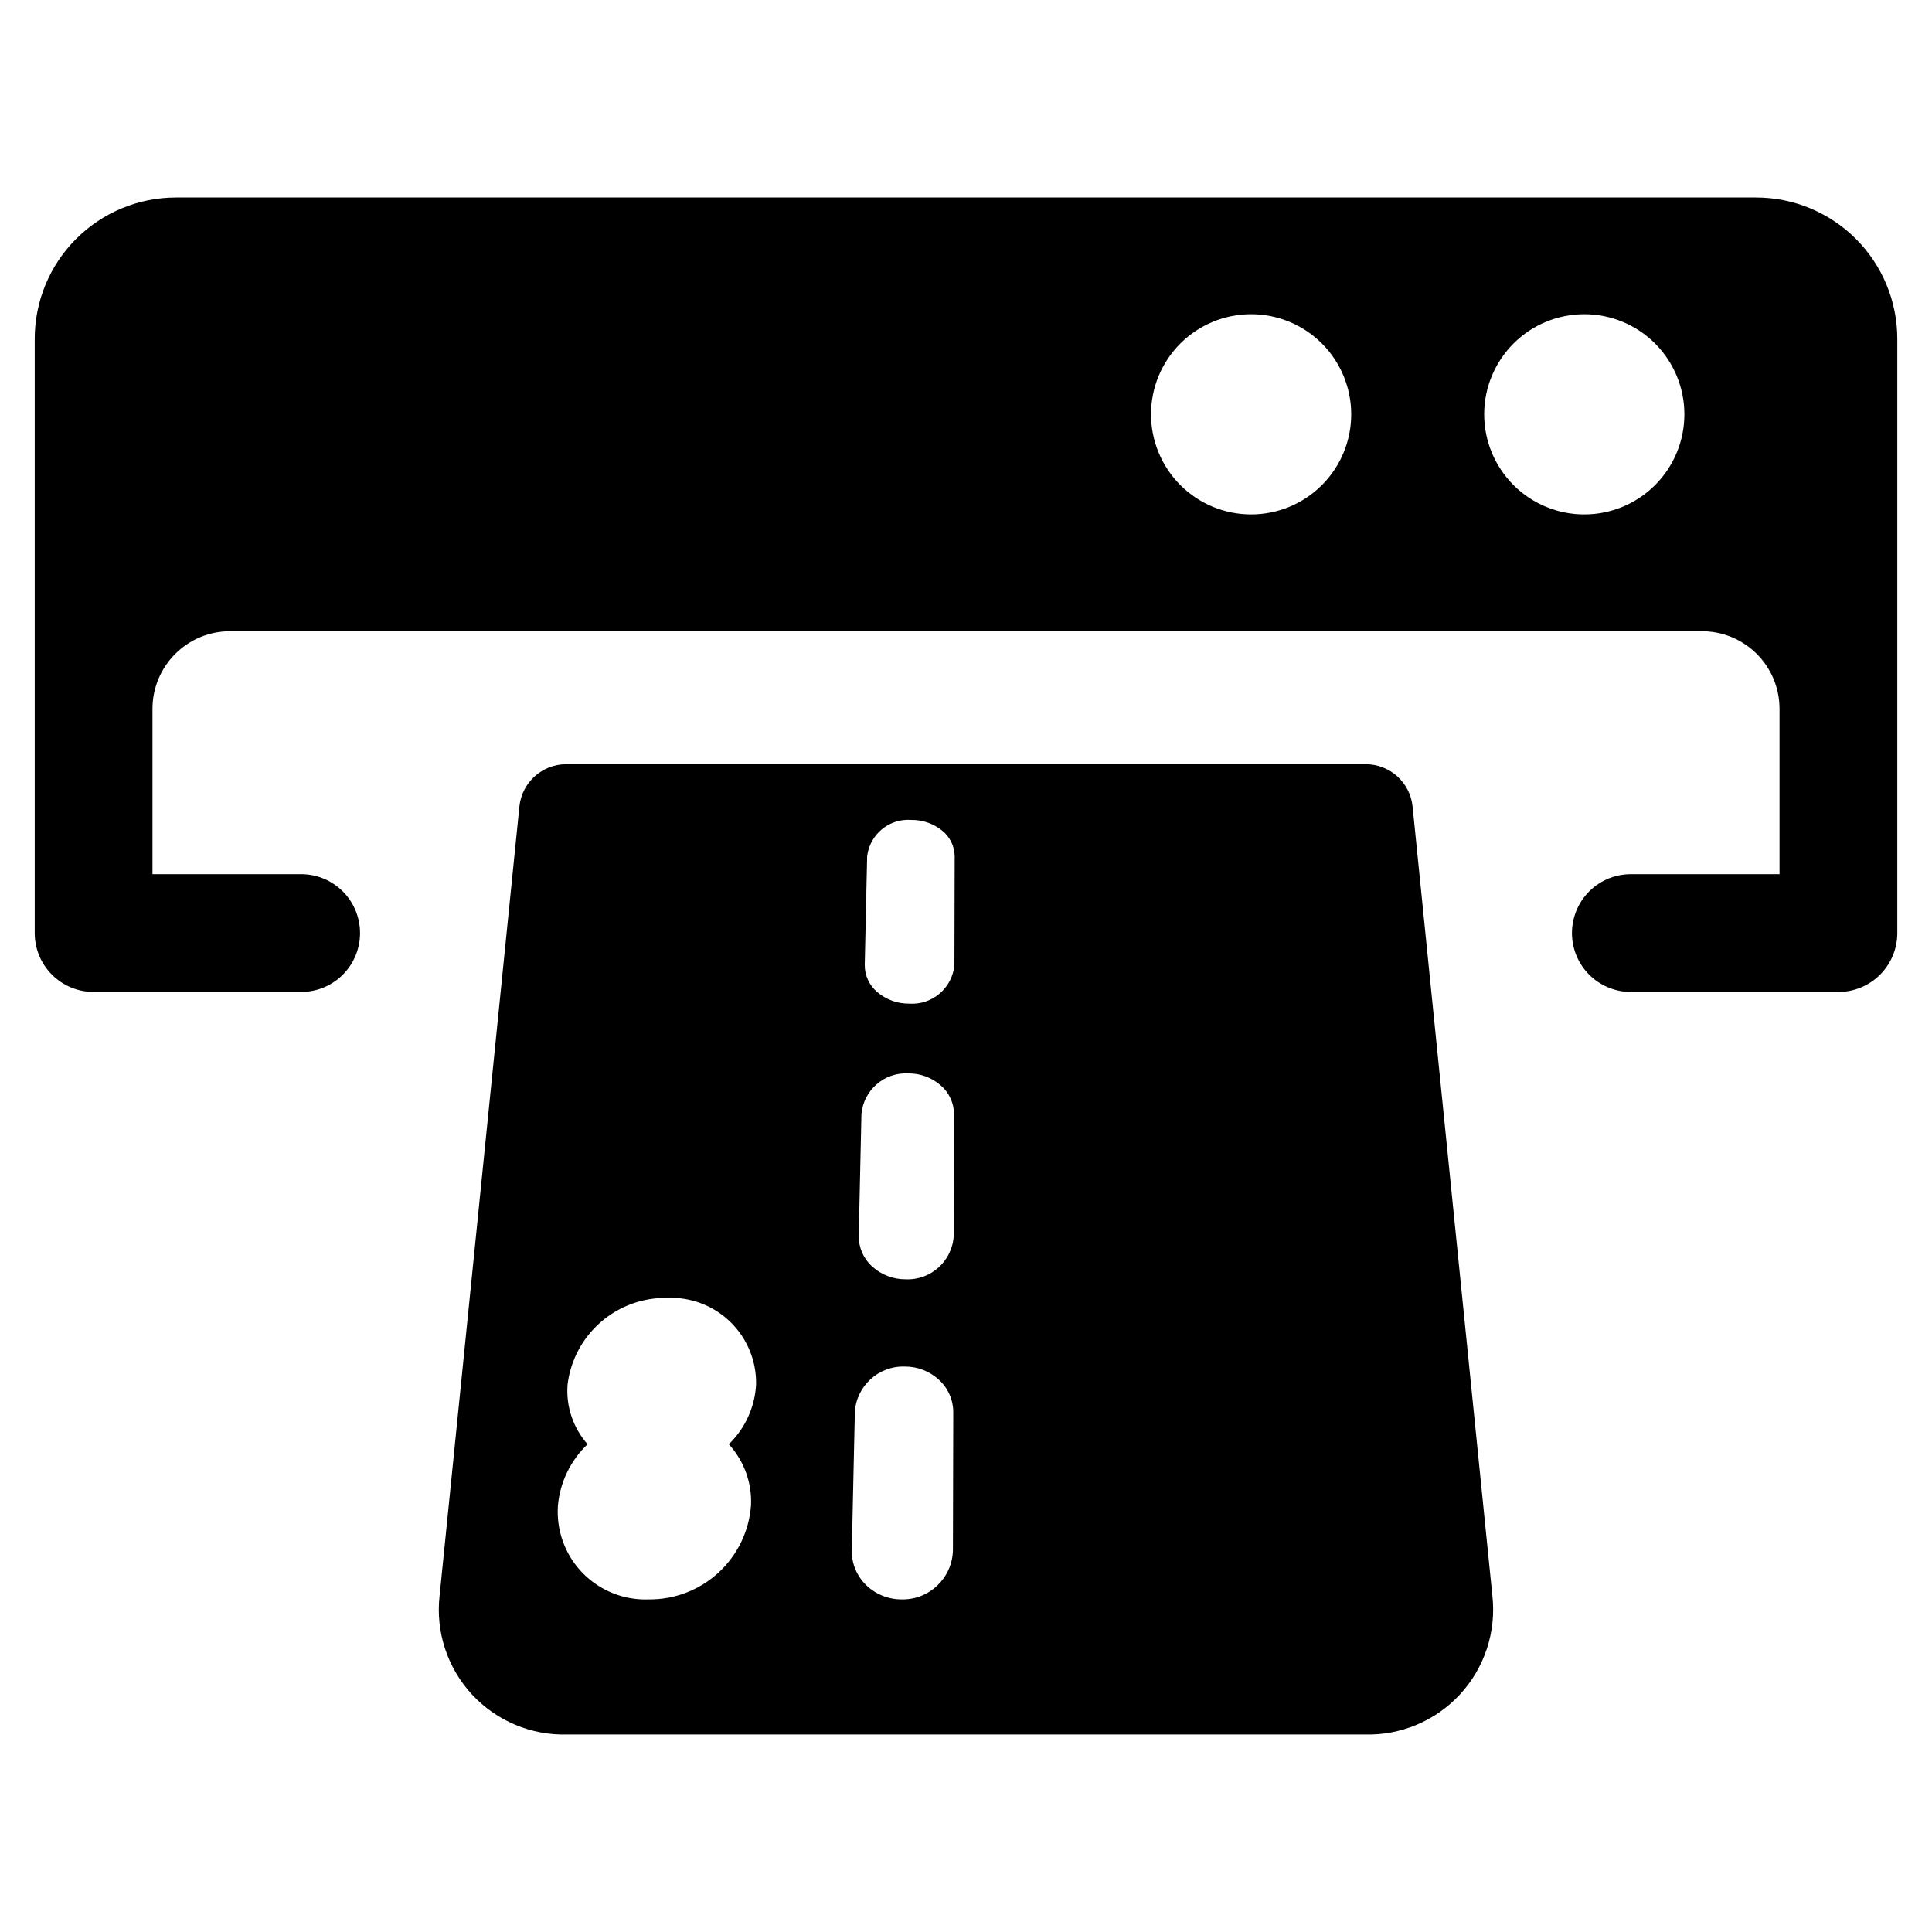 <?xml version="1.0" encoding="UTF-8"?>
<!-- Uploaded to: ICON Repo, www.svgrepo.com, Generator: ICON Repo Mixer Tools -->
<svg fill="#000000" width="800px" height="800px" version="1.1" viewBox="144 144 512 512" xmlns="http://www.w3.org/2000/svg">
 <g>
  <path d="m294.06 346.52c-6.406 0-11.773 4.852-12.418 11.227l-21.16 209.28c-1.031 9.516 2.106 19.008 8.605 26.031 6.5 7.023 15.723 10.887 25.289 10.594h211.24c9.562 0.285 18.781-3.578 25.277-10.602 6.5-7.019 9.641-16.512 8.617-26.023l-21.16-209.28c-0.645-6.375-6.012-11.227-12.422-11.227zm48.965 196.44v-0.004c-0.508 6.82-3.594 13.188-8.625 17.812-5.035 4.625-11.641 7.16-18.477 7.09-6.602 0.25-13-2.324-17.594-7.074-4.594-4.754-6.945-11.234-6.473-17.828 0.562-6.18 3.356-11.945 7.856-16.219-3.848-4.34-5.762-10.059-5.301-15.84 0.793-6.406 3.926-12.289 8.793-16.523 4.871-4.234 11.133-6.519 17.586-6.414 6.223-0.285 12.289 2.019 16.754 6.363 4.465 4.348 6.938 10.344 6.828 16.574-0.324 6.004-2.906 11.66-7.231 15.84 4.047 4.402 6.164 10.246 5.883 16.219zm53.512 11.84v-0.004c-0.152 7.348-6.215 13.188-13.562 13.062-3.539 0.012-6.941-1.363-9.477-3.828-2.477-2.426-3.84-5.766-3.762-9.234l0.809-36.535-0.004 0.004c0.398-6.941 6.242-12.309 13.195-12.113 3.371-0.035 6.629 1.223 9.105 3.516 2.41 2.207 3.785 5.328 3.785 8.598zm0.211-83.285v-0.004c-0.383 6.672-6.051 11.801-12.727 11.516-3.289 0.023-6.469-1.191-8.902-3.406-2.293-2.066-3.582-5.023-3.543-8.109l0.715-32.301c0.578-6.332 6.051-11.078 12.402-10.75 3.144-0.035 6.191 1.082 8.57 3.141 2.234 1.898 3.535 4.676 3.566 7.609zm0.184-71.801h-0.004c-0.535 6.117-5.879 10.68-12.008 10.254-3.074 0.035-6.059-1.043-8.398-3.031-2.148-1.781-3.379-4.434-3.356-7.223l0.637-28.805v-0.004c0.707-5.82 5.871-10.059 11.719-9.613 2.941-0.035 5.809 0.945 8.105 2.785 2.098 1.652 3.336 4.16 3.375 6.828z"/>
  <path d="m609.35 196.34h-418.7c-9.934 0-19.457 3.945-26.48 10.969-7.023 7.023-10.969 16.551-10.969 26.484v157.48c0 4.137 1.641 8.105 4.57 11.031 2.926 2.926 6.894 4.57 11.031 4.57h55.012c3.875 0 7.609-1.441 10.48-4.043 2.871-2.606 4.672-6.184 5.047-10.039 0.43-4.383-1.012-8.742-3.969-12.004-2.957-3.262-7.156-5.121-11.559-5.121h-39.406v-43.879c0.016-5.434 2.18-10.641 6.023-14.484 3.84-3.84 9.047-6.008 14.48-6.023h390.18c5.434 0.016 10.641 2.184 14.48 6.023 3.844 3.844 6.008 9.051 6.023 14.484v43.879h-39.406c-4.402 0-8.602 1.859-11.559 5.121s-4.398 7.621-3.969 12.004c0.379 3.856 2.176 7.434 5.047 10.039 2.871 2.602 6.606 4.043 10.48 4.043h55.012c4.137 0 8.109-1.645 11.035-4.57 2.926-2.926 4.57-6.894 4.57-11.031v-157.48c0-9.934-3.945-19.461-10.969-26.484-7.023-7.023-16.551-10.969-26.484-10.969zm-133.79 83.984c-7.035 0-13.781-2.797-18.758-7.769-4.973-4.977-7.769-11.723-7.769-18.758 0-7.035 2.797-13.785 7.769-18.758 4.977-4.977 11.723-7.769 18.758-7.769 7.035 0 13.785 2.793 18.758 7.769 4.977 4.973 7.769 11.723 7.769 18.758 0 7.035-2.793 13.781-7.769 18.758-4.973 4.977-11.723 7.769-18.758 7.769zm88.289 0h0.004c-7.039 0-13.785-2.797-18.758-7.769-4.977-4.977-7.773-11.723-7.773-18.758 0-7.035 2.797-13.785 7.773-18.758 4.973-4.977 11.719-7.769 18.758-7.769 7.035 0 13.781 2.793 18.758 7.769 4.973 4.973 7.769 11.723 7.769 18.758 0 7.035-2.797 13.781-7.769 18.758-4.977 4.977-11.723 7.769-18.758 7.769z"/>
 </g>
</svg>